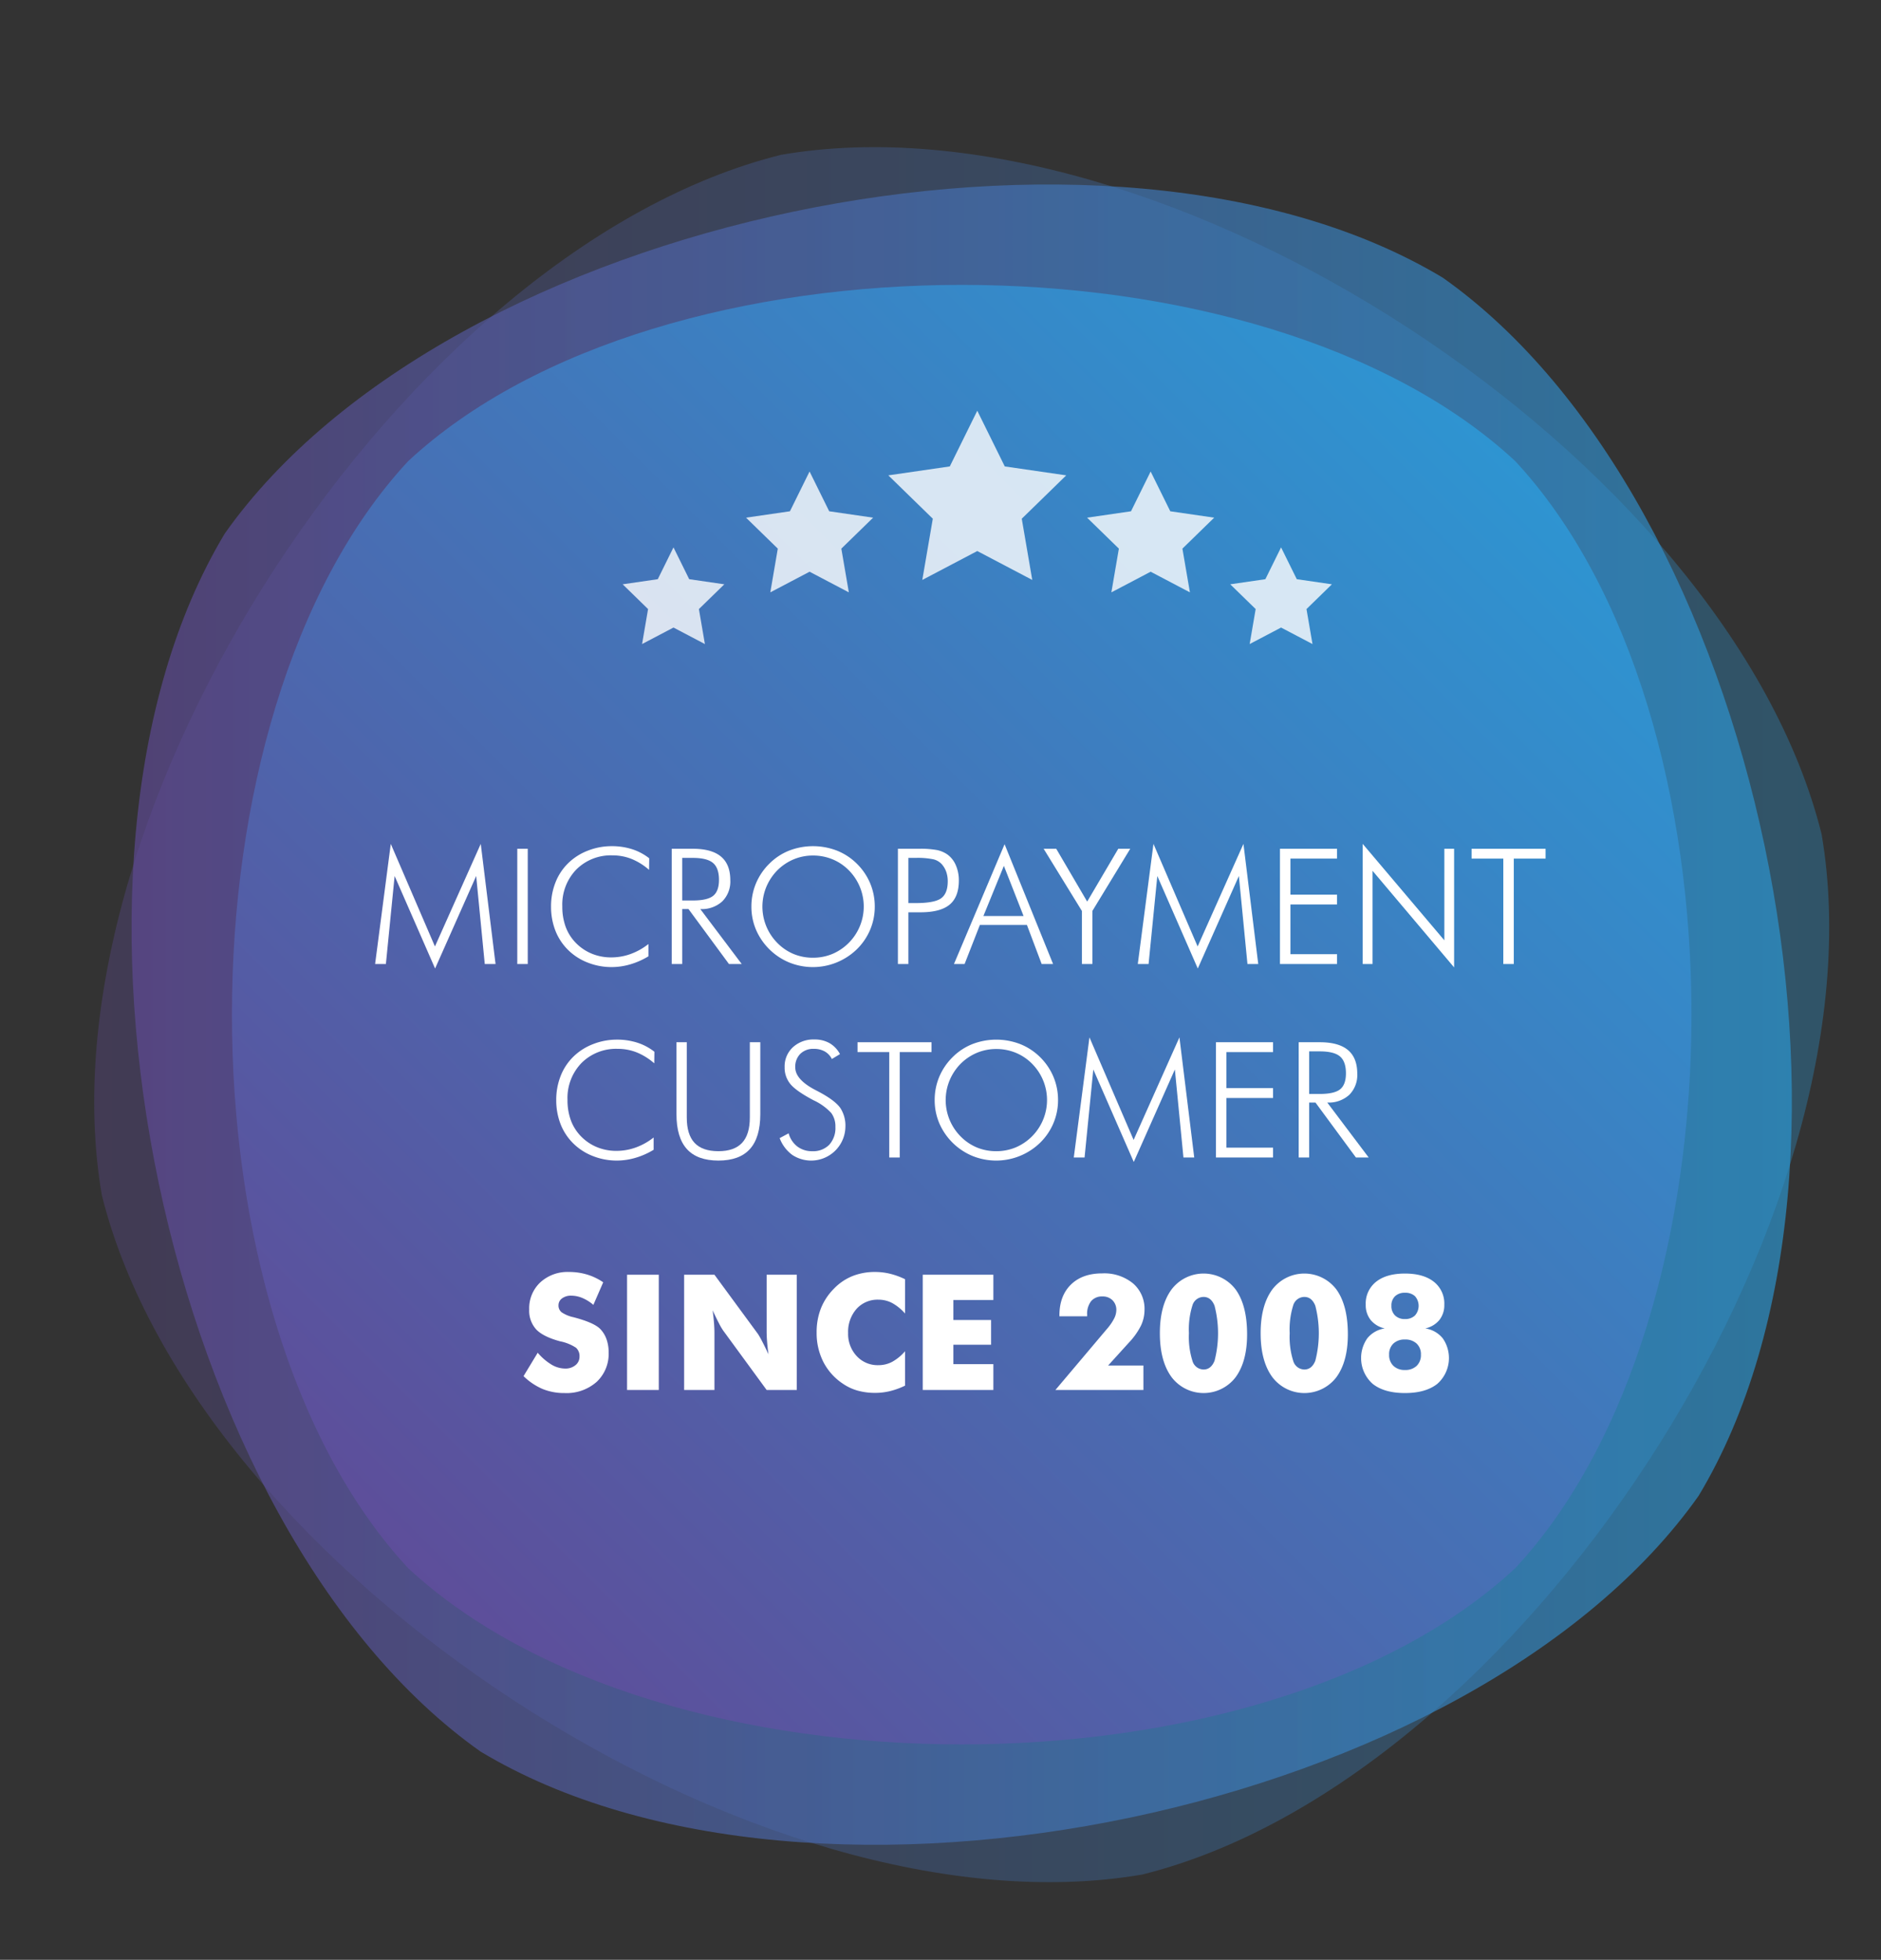 <svg xmlns="http://www.w3.org/2000/svg" xmlns:xlink="http://www.w3.org/1999/xlink" viewBox="0 0 525 547"><rect x="0" y="0" width="525" height="547" fill="#333333" stroke="none"/><defs><linearGradient id="Unbenannter_Verlauf_13" x1="36.721" y1="-967.195" x2="500.118" y2="-967.195" gradientTransform="matrix(1, 0, 0, -1, 0, -684)" gradientUnits="userSpaceOnUse"><stop offset="0" stop-color="#604a97"/><stop offset="1" stop-color="#2b99d5"/></linearGradient><linearGradient id="Unbenannter_Verlauf_13-2" x1="26.295" y1="-967.198" x2="510.545" y2="-967.198" xlink:href="#Unbenannter_Verlauf_13"/><linearGradient id="Unbenannter_Verlauf_13-3" x1="95.781" y1="-1139.84" x2="444.129" y2="-791.492" xlink:href="#Unbenannter_Verlauf_13"/></defs><g id="en"><path id="SUPER" d="M62.748,148.898c62.52-88.463,247.157-127.234,339.971-71.373,88.468,62.515,127.227,247.152,71.373,339.973-62.52,88.465-247.15,127.222-339.973,71.373C45.658,426.343,6.891,241.719,62.748,148.898Z" style="isolation:isolate;opacity:0.66;fill:url(#Unbenannter_Verlauf_13)"/><path id="SUPER-2" data-name="SUPER" d="M28.424,333.581C10.11,226.998,113.081,69.287,218.035,43.203,324.618,24.882,482.32,127.86,508.416,232.817c18.316,106.586-84.66,264.28-189.611,290.381C212.216,541.501,54.517,438.535,28.424,333.581Z" style="isolation:isolate;opacity:0.33;fill:url(#Unbenannter_Verlauf_13-2)"/><path id="SUPER-3" data-name="SUPER" d="M113.928,437.691c-65.581-70.59-65.588-238.401,0-308.986,70.588-65.588,238.394-65.586,308.989,0,65.583,70.59,65.581,238.394,0,308.989C352.319,503.269,184.52,503.277,113.928,437.691Z" style="fill:url(#Unbenannter_Verlauf_13-3)"/><g id="STERNE" style="opacity:0.8"><polygon points="272.765 114.638 280.439 130.183 297.594 132.676 285.181 144.777 288.11 161.865 272.765 153.798 257.421 161.865 260.352 144.777 247.937 132.676 265.094 130.183 272.765 114.638" style="fill:#fff"/><polygon points="225.956 131.599 231.436 142.702 243.69 144.485 234.823 153.127 236.918 165.332 225.956 159.57 214.997 165.332 217.089 153.127 208.222 144.485 220.476 142.702 225.956 131.599" style="fill:#fff"/><polygon points="187.975 152.775 192.36 161.657 202.163 163.083 195.069 169.997 196.743 179.76 187.975 175.152 179.206 179.76 180.88 169.997 173.789 163.083 183.592 161.657 187.975 152.775" style="fill:#fff"/><polygon points="321.152 131.599 326.632 142.702 338.886 144.485 330.019 153.127 332.114 165.332 321.152 159.57 310.192 165.332 312.285 153.127 303.418 144.485 315.672 142.702 321.152 131.599" style="fill:#fff"/><polygon points="357.556 152.775 361.941 161.657 371.744 163.083 364.65 169.997 366.327 179.76 357.556 175.152 348.788 179.76 350.464 169.997 343.37 163.083 353.173 161.657 357.556 152.775" style="fill:#fff"/></g><path d="M150.078,377.56a15.92,15.92,0,0,0,3.857,3.317,7.52,7.52,0,0,0,3.79,1.099,4.35,4.35,0,0,0,2.89-.945,2.983,2.983,0,0,0,1.132-2.394,3.132,3.132,0,0,0-.978-2.472,12.378,12.378,0,0,0-4.428-1.791q-4.724-1.274-6.68-3.317a7.772,7.772,0,0,1-1.956-5.604,9.876,9.876,0,0,1,3.088-7.525,11.196,11.196,0,0,1,8.009-2.912,17.47,17.47,0,0,1,5.043.715,16.301,16.301,0,0,1,4.515,2.164l-2.746,6.307a11.498,11.498,0,0,0-3.065-1.923,8.096,8.096,0,0,0-3.108-.648,4.113,4.113,0,0,0-2.571.758,2.347,2.347,0,0,0-.989,1.944,2.391,2.391,0,0,0,.868,1.934,9.377,9.377,0,0,0,3.351,1.385l.396.109q5.36,1.45,7.053,3.187a7.868,7.868,0,0,1,1.736,2.846,10.892,10.892,0,0,1,.593,3.681,10.673,10.673,0,0,1-3.362,8.229,12.68,12.68,0,0,1-8.965,3.109,15.864,15.864,0,0,1-6.119-1.143,17.33,17.33,0,0,1-5.307-3.582Z" style="fill:#fff"/><path d="M175.018,387.953V355.785h8.854v32.168Z" style="fill:#fff"/><path d="M190.947,387.953V355.785h8.459L211.558,372.33a22.881,22.881,0,0,1,1.153,2.033q.803,1.526,1.77,3.637-.264-2-.385-3.56-.122-1.559-.121-2.768V355.785h8.416v32.168h-8.416l-12.15-16.611a18.334,18.334,0,0,1-1.176-2.032q-.803-1.528-1.747-3.593.264,2.022.385,3.582t.12,2.768v15.887Z" style="fill:#fff"/><path d="M252.602,357.037v9.58a13.183,13.183,0,0,0-3.592-2.933,8.17,8.17,0,0,0-3.834-.935,7.873,7.873,0,0,0-6.12,2.582,9.646,9.646,0,0,0-2.34,6.734,9.023,9.023,0,0,0,2.384,6.416,7.953,7.953,0,0,0,6.076,2.549,8.17,8.17,0,0,0,3.834-.933,13.019,13.019,0,0,0,3.592-2.955v9.601a20.902,20.902,0,0,1-4.152,1.517,17.498,17.498,0,0,1-4.175.505,17.939,17.939,0,0,1-4.867-.626,13.858,13.858,0,0,1-4.098-1.9,16.174,16.174,0,0,1-5.493-6.087,17.773,17.773,0,0,1-1.89-8.262,18.077,18.077,0,0,1,1.197-6.712,16.419,16.419,0,0,1,3.614-5.482,15.027,15.027,0,0,1,5.153-3.516,16.816,16.816,0,0,1,6.383-1.165,17.505,17.505,0,0,1,4.175.506A21.022,21.022,0,0,1,252.602,357.037Z" style="fill:#fff"/><path d="M257.546,387.953V355.785h19.709v7.053H266.093v5.582h10.525v6.899H266.093v5.428h11.162v7.207Z" style="fill:#fff"/><path d="M319.135,387.953H294.57l14.436-17.095a14.54,14.54,0,0,0,1.944-2.823,5.346,5.346,0,0,0,.626-2.362,3.731,3.731,0,0,0-1.065-2.758,3.79,3.79,0,0,0-2.802-1.065,3.918,3.918,0,0,0-3.175,1.318,5.794,5.794,0,0,0-1.109,3.823v.396H295.69v-.22q0-5.471,3.197-8.613t8.733-3.142a12.665,12.665,0,0,1,8.613,2.79,9.355,9.355,0,0,1,3.209,7.427,10.215,10.215,0,0,1-1.012,4.405,19.699,19.699,0,0,1-3.34,4.691l-5.801,6.394h9.844Z" style="fill:#fff"/><path d="M348.073,372.418q0,7.646-3.241,12.02A11.226,11.226,0,0,1,326.99,384.36q-3.262-4.449-3.263-12.249,0-7.778,3.263-12.217a11.219,11.219,0,0,1,17.886.011Q348.074,364.354,348.073,372.418Zm-16.237-.307a22.163,22.163,0,0,0,.978,7.701,3.28,3.28,0,0,0,3.108,2.428q2.087,0,3.065-2.439a30.652,30.652,0,0,0,0-15.358q-.977-2.461-3.065-2.461a3.267,3.267,0,0,0-3.119,2.406A22.359,22.359,0,0,0,331.836,372.111Z" style="fill:#fff"/><path d="M376.198,372.418q0,7.646-3.241,12.02a11.226,11.226,0,0,1-17.842-.077q-3.262-4.449-3.263-12.249,0-7.778,3.263-12.217a11.219,11.219,0,0,1,17.886.011Q376.199,364.354,376.198,372.418Zm-16.237-.307a22.163,22.163,0,0,0,.978,7.701,3.28,3.28,0,0,0,3.108,2.428q2.087,0,3.065-2.439a30.652,30.652,0,0,0,0-15.358q-.977-2.461-3.065-2.461a3.267,3.267,0,0,0-3.119,2.406A22.359,22.359,0,0,0,359.961,372.111Z" style="fill:#fff"/><path d="M397.797,370.771a7.738,7.738,0,0,1,4.879,2.758,9.617,9.617,0,0,1-1.506,12.711q-3.24,2.571-9.041,2.571-5.78,0-9.01-2.571a9.631,9.631,0,0,1-1.494-12.711,7.733,7.733,0,0,1,4.879-2.758,6.94,6.94,0,0,1-3.934-2.34,6.612,6.612,0,0,1-1.385-4.274,7.721,7.721,0,0,1,2.89-6.404q2.89-2.297,8.054-2.297,5.184,0,8.086,2.308a7.715,7.715,0,0,1,2.9,6.394,6.612,6.612,0,0,1-1.385,4.274A6.944,6.944,0,0,1,397.797,370.771Zm-5.668,11.602a4.533,4.533,0,0,0,3.263-1.143,4.137,4.137,0,0,0,1.197-3.142A4.048,4.048,0,0,0,395.392,375a4.562,4.562,0,0,0-3.263-1.131A4.489,4.489,0,0,0,388.898,375a4.066,4.066,0,0,0-1.187,3.088,4.146,4.146,0,0,0,1.197,3.131A4.447,4.447,0,0,0,392.129,382.372Zm0-14.216a3.867,3.867,0,0,0,2.79-.989,4.059,4.059,0,0,0,.022-5.384,3.91,3.91,0,0,0-2.812-.967,3.813,3.813,0,0,0-2.769.979,3.54,3.54,0,0,0-1.01,2.67,3.592,3.592,0,0,0,1.022,2.691A3.773,3.773,0,0,0,392.129,368.156Z" style="fill:#fff"/><path d="M121.436,270.316,110.143,244.499l-2.439,24.566h-3.01l4.373-33.53,12.326,28.63,12.788-28.63,4.131,33.53h-3.011l-2.395-24.566Z" style="fill:#fff"/><path d="M144.376,269.065v-32.168h2.923v32.168Z" style="fill:#fff"/><path d="M181.158,242.785a17.265,17.265,0,0,0-4.899-3.055,14.251,14.251,0,0,0-5.273-.988,13.613,13.613,0,0,0-10.141,3.955,14.045,14.045,0,0,0-3.9,10.305,16.226,16.226,0,0,0,.956,5.735,12.731,12.731,0,0,0,2.911,4.526,13.236,13.236,0,0,0,4.428,2.944,14.103,14.103,0,0,0,5.35,1.011,15.891,15.891,0,0,0,5.406-.945,17.726,17.726,0,0,0,4.987-2.79v3.428a20.96,20.96,0,0,1-5.02,2.231,18.5,18.5,0,0,1-5.24.78,18.087,18.087,0,0,1-6.68-1.253,15.968,15.968,0,0,1-5.472-3.516,15.513,15.513,0,0,1-3.56-5.405,18.293,18.293,0,0,1-1.209-6.746,18.006,18.006,0,0,1,1.242-6.723,15.285,15.285,0,0,1,3.57-5.384,16.057,16.057,0,0,1,5.46-3.472,18.067,18.067,0,0,1,6.647-1.252,18.481,18.481,0,0,1,5.701.846,15.256,15.256,0,0,1,4.779,2.537Z" style="fill:#fff"/><path d="M207.02,269.065h-3.56l-11.293-15.337h-1.758v15.337h-2.923v-32.168h5.911q5.228,0,7.833,2.176,2.603,2.174,2.603,6.592a7.83,7.83,0,0,1-2.231,5.91,8.471,8.471,0,0,1-6.142,2.153Zm-16.611-29.619V251.332h2.943q4.087,0,5.702-1.307t1.615-4.449q0-3.319-1.67-4.725t-5.647-1.406Z" style="fill:#fff"/><path d="M244.154,253.047a16.429,16.429,0,0,1-1.298,6.471,16.718,16.718,0,0,1-3.737,5.46,17.614,17.614,0,0,1-18.788,3.681,17.303,17.303,0,0,1-9.322-9.163,16.394,16.394,0,0,1-1.286-6.448,16.669,16.669,0,0,1,1.286-6.516,16.924,16.924,0,0,1,3.749-5.504,16.349,16.349,0,0,1,5.519-3.625,18.546,18.546,0,0,1,13.313.011,16.607,16.607,0,0,1,5.529,3.614,16.924,16.924,0,0,1,3.749,5.504A16.669,16.669,0,0,1,244.154,253.047Zm-17.237,14.26a14.02,14.02,0,0,0,5.409-1.055,14.371,14.371,0,0,0,4.596-23.335,13.723,13.723,0,0,0-4.562-3.076,14.158,14.158,0,0,0-5.442-1.055,13.853,13.853,0,0,0-5.388,1.055,14.304,14.304,0,0,0-4.574,3.076,14.67,14.67,0,0,0-3.078,4.647,14.408,14.408,0,0,0,3.078,15.611,13.796,13.796,0,0,0,4.53,3.087A13.978,13.978,0,0,0,226.917,267.307Z" style="fill:#fff"/><path d="M250.614,269.065v-32.168h5.866a25.271,25.271,0,0,1,5.109.373,7.944,7.944,0,0,1,2.846,1.23,7.164,7.164,0,0,1,2.351,3.011,10.486,10.486,0,0,1,.835,4.241q0,4.591-2.57,6.734-2.572,2.142-8.131,2.143h-3.383v14.436Zm2.923-17.007h1.999q5.317,0,7.152-1.351t1.835-4.735a7.931,7.931,0,0,0-.418-2.625,6.384,6.384,0,0,0-1.252-2.143,4.628,4.628,0,0,0-2.33-1.362,21.684,21.684,0,0,0-4.987-.396h-1.999Z" style="fill:#fff"/><path d="M266.259,269.065l14.128-33.442,13.535,33.442h-3.186L286.627,258.166H273.488l-4.264,10.899Zm8.218-13.403h11.206l-5.493-13.997Z" style="fill:#fff"/><path d="M301.965,269.065v-14.81l-10.679-17.358h3.516l8.636,14.744,8.679-14.744h3.34l-10.569,17.358v14.81Z" style="fill:#fff"/><path d="M334.309,270.316l-11.294-25.817-2.439,24.566h-3.01l4.373-33.53,12.326,28.63,12.788-28.63,4.131,33.53h-3.011l-2.395-24.566Z" style="fill:#fff"/><path d="M357.248,269.065v-32.168h15.931v2.746H360.171V249.707h13.008v2.746H360.171v13.865h13.008v2.746Z" style="fill:#fff"/><path d="M380.341,269.065v-33.53l22.786,26.917V236.897h2.725V270.01l-22.764-26.961v26.016Z" style="fill:#fff"/><path d="M419.584,269.065V239.643H410.73v-2.746h20.654v2.746h-8.877v29.422Z" style="fill:#fff"/><path d="M182.608,296.785a17.265,17.265,0,0,0-4.899-3.055,14.252,14.252,0,0,0-5.274-.988,13.613,13.613,0,0,0-10.141,3.955,14.045,14.045,0,0,0-3.9,10.305,16.226,16.226,0,0,0,.956,5.735,12.731,12.731,0,0,0,2.911,4.526,13.236,13.236,0,0,0,4.428,2.944,14.103,14.103,0,0,0,5.35,1.011,15.891,15.891,0,0,0,5.406-.945,17.726,17.726,0,0,0,4.987-2.79v3.428a20.96,20.96,0,0,1-5.02,2.231,18.5,18.5,0,0,1-5.24.78,18.087,18.087,0,0,1-6.68-1.253,15.967,15.967,0,0,1-5.472-3.516,15.513,15.513,0,0,1-3.56-5.405,18.293,18.293,0,0,1-1.209-6.746,18.006,18.006,0,0,1,1.242-6.723,15.285,15.285,0,0,1,3.57-5.384,16.057,16.057,0,0,1,5.46-3.472,18.066,18.066,0,0,1,6.647-1.252,18.48,18.48,0,0,1,5.701.846,15.255,15.255,0,0,1,4.779,2.537Z" style="fill:#fff"/><path d="M188.805,290.897h2.879v21.006q0,4.768,2.175,7.086t6.657,2.318q4.418,0,6.592-2.318,2.177-2.317,2.176-7.086V290.897h2.922v20.06q0,6.527-2.9,9.745-2.9,3.22-8.789,3.22-5.911,0-8.81-3.22-2.9-3.218-2.9-9.745Z" style="fill:#fff"/><path d="M217.61,317.659l2.505-1.341a6.924,6.924,0,0,0,2.428,3.681,6.656,6.656,0,0,0,4.143,1.308,6.266,6.266,0,0,0,4.768-1.802,6.944,6.944,0,0,0,1.714-4.987,6.269,6.269,0,0,0-1.153-3.867,15.674,15.674,0,0,0-4.955-3.561q-4.856-2.569-6.46-4.525a7.18,7.18,0,0,1-1.605-4.703,7.27,7.27,0,0,1,2.318-5.58,8.48,8.48,0,0,1,6.01-2.154,8.345,8.345,0,0,1,4.208,1.022,7.648,7.648,0,0,1,2.911,3.065l-2.264,1.361a4.913,4.913,0,0,0-1.988-2.109,6.103,6.103,0,0,0-3.043-.725,5.128,5.128,0,0,0-3.779,1.395,5.071,5.071,0,0,0-1.406,3.768q0,3.384,5.581,6.306,1.011.527,1.538.814,4.109,2.262,5.493,4.273a9.018,9.018,0,0,1,1.384,5.219,9.566,9.566,0,0,1-14.82,7.833A10.248,10.248,0,0,1,217.61,317.659Z" style="fill:#fff"/><path d="M248.196,323.065V293.643h-8.854v-2.746h20.654v2.746h-8.877v29.422Z" style="fill:#fff"/><path d="M295.306,307.047a16.431,16.431,0,0,1-1.298,6.471,16.718,16.718,0,0,1-3.737,5.46,17.614,17.614,0,0,1-18.788,3.681,17.303,17.303,0,0,1-9.322-9.163,16.392,16.392,0,0,1-1.286-6.448,16.667,16.667,0,0,1,1.286-6.516,16.924,16.924,0,0,1,3.749-5.504,16.349,16.349,0,0,1,5.519-3.625,18.547,18.547,0,0,1,13.313.011,16.608,16.608,0,0,1,5.529,3.614,16.924,16.924,0,0,1,3.749,5.504A16.667,16.667,0,0,1,295.306,307.047Zm-17.237,14.26a14.019,14.019,0,0,0,5.409-1.055,14.37,14.37,0,0,0,4.596-23.335,13.721,13.721,0,0,0-4.562-3.076,14.157,14.157,0,0,0-5.442-1.055,13.853,13.853,0,0,0-5.388,1.055,14.303,14.303,0,0,0-4.574,3.076,14.671,14.671,0,0,0-3.078,4.647,14.408,14.408,0,0,0,3.078,15.611,13.797,13.797,0,0,0,4.53,3.087A13.979,13.979,0,0,0,278.068,321.307Z" style="fill:#fff"/><path d="M316.443,324.316l-11.294-25.817L302.71,323.065H299.7l4.373-33.53,12.326,28.63,12.788-28.63,4.131,33.53h-3.011l-2.394-24.566Z" style="fill:#fff"/><path d="M339.383,323.065v-32.168h15.931v2.746H342.306V303.707h13.008v2.746H342.306v13.865h13.008v2.746Z" style="fill:#fff"/><path d="M382.01,323.065h-3.561l-11.293-15.337h-1.758v15.337h-2.923v-32.168h5.911q5.228,0,7.833,2.176,2.603,2.174,2.603,6.592a7.83,7.83,0,0,1-2.23,5.91,8.471,8.471,0,0,1-6.142,2.153Zm-16.611-29.619V305.332h2.943q4.087,0,5.702-1.307t1.615-4.449q0-3.319-1.67-4.725t-5.647-1.406Z" style="fill:#fff"/></g></svg>